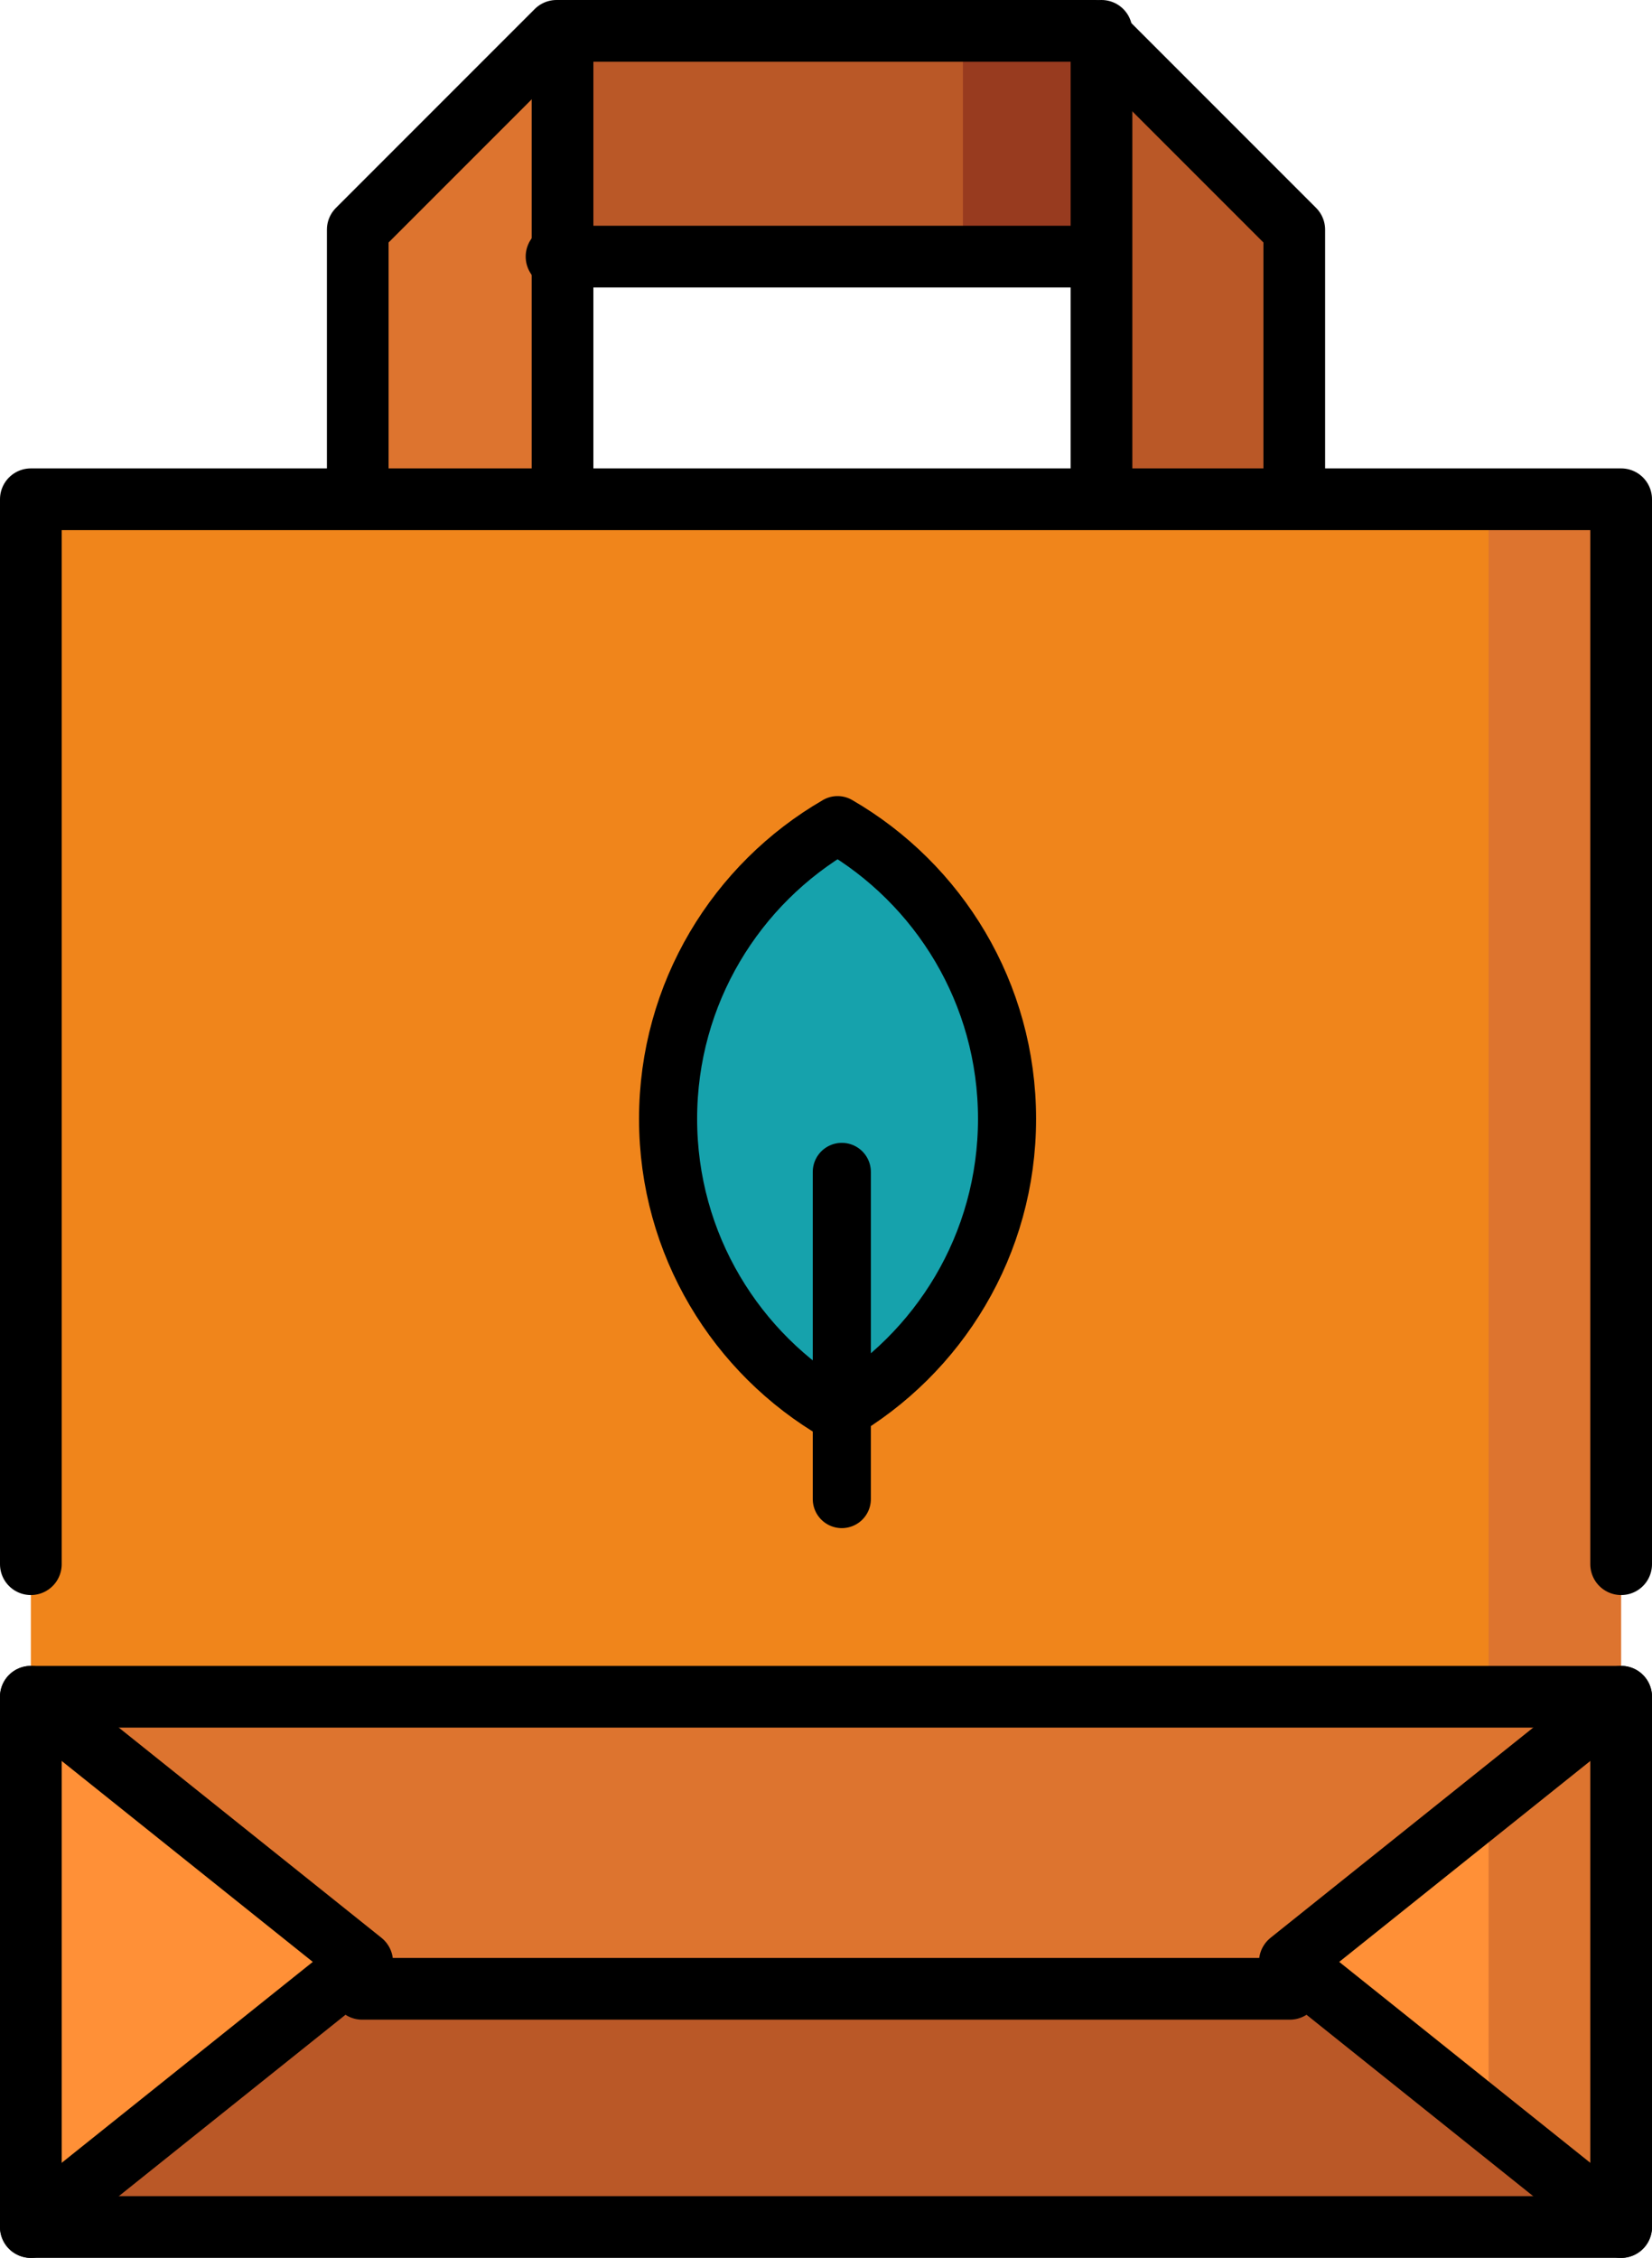 <?xml version="1.0" encoding="UTF-8"?>
<svg xmlns="http://www.w3.org/2000/svg" xmlns:xlink="http://www.w3.org/1999/xlink" width="73.74px" height="100.754px" viewBox="0 0 73.74 100.754" version="1.1">
  <title>Group 6</title>
  <g id="Designs" stroke="none" stroke-width="1" fill="none" fill-rule="evenodd">
    <g id="NCRS---Form-1" transform="translate(-1127.13, -1450.013)">
      <g id="Group-6" transform="translate(1128.507, 1451.389)">
        <g id="g9260" transform="translate(44.563, 4.437) scale(-1, 1) rotate(-180) translate(-44.563, -4.437) translate(35.69, 0)" fill="#983B1F" fill-rule="nonzero">
          <polygon id="path9262" points="11.831 8.873 17.746 0 5.915 0 0 4.437 5.915 8.873"></polygon>
        </g>
        <g id="g9264" transform="translate(29.577, 4.437) scale(-1, 1) rotate(-180) translate(-29.577, -4.437) translate(17.549, 0)" fill="#BA5827" fill-rule="nonzero">
          <polygon id="path9266" points="24.056 8.873 24.056 0 0 0 5.915 8.873"></polygon>
        </g>
        <g id="g9268" transform="translate(51.958, 13.408) scale(-1, 1) rotate(-180) translate(-51.958, -13.408) translate(47.521, 0)" fill="#BA5827" fill-rule="nonzero">
          <polygon id="path9270" points="-8.33560816e-14 26.817 -8.33560816e-14 0 8.873 0 8.873 17.944"></polygon>
        </g>
        <g id="g9272" transform="translate(19.028, 13.408) scale(-1, 1) rotate(-180) translate(-19.028, -13.408) translate(14.592, 0)" fill="#DD742F" fill-rule="nonzero">
          <polygon id="path9274" points="-8.33560816e-14 17.944 -8.33560816e-14 0 8.873 0 8.873 26.817"></polygon>
        </g>
        <g id="g9276" transform="translate(59.155, 50.577) scale(-1, 1) rotate(-180) translate(-59.155, -50.577) translate(47.324, 20.901)" fill="#DD742F" fill-rule="nonzero">
          <polygon id="path9278" points="23.662 59.352 23.662 5.915 0 0 17.746 59.352"></polygon>
        </g>
        <g id="g9280" transform="translate(32.535, 53.535) scale(-1, 1) rotate(-180) translate(-32.535, -53.535) translate(0, 20.901)" fill="#F0851B" fill-rule="nonzero">
          <polygon id="path9282" points="65.07 65.268 65.07 0 5.915 0 0 11.831 0 65.268"></polygon>
        </g>
        <g id="g9284" transform="translate(66.549, 79.662) scale(-1, 1) rotate(-180) translate(-66.549, -79.662) translate(62.113, 74.338)" fill="#DD742F" fill-rule="nonzero">
          <polygon id="path9286" points="8.873 10.648 0 0 2.958 10.648"></polygon>
        </g>
        <g id="g9288" transform="translate(32.535, 81.732) scale(-1, 1) rotate(-180) translate(-32.535, -81.732) translate(0, 74.338)" fill="#DD742F" fill-rule="nonzero">
          <polygon id="path9290" points="65.07 14.789 65.07 0 8.873 0 -9.09868386e-14 14.789"></polygon>
        </g>
        <g id="g9292" transform="translate(66.549, 92.676) scale(-1, 1) rotate(-180) translate(-66.549, -92.676) translate(62.113, 87.352)" fill="#BA5827" fill-rule="nonzero">
          <polygon id="path9294" points="8.873 0 2.958 0 0 10.648"></polygon>
        </g>
        <g id="g9296" transform="translate(32.535, 92.085) scale(-1, 1) rotate(-180) translate(-32.535, -92.085) translate(0, 86.169)" fill="#BA5827" fill-rule="nonzero">
          <polygon id="path9298" points="65.07 11.831 65.07 0 0 0 5.915 11.831"></polygon>
        </g>
        <g id="g9300" transform="translate(7.394, 86.169) scale(-1, 1) rotate(-180) translate(-7.394, -86.169) translate(0, 74.338)" fill="#FF9037" fill-rule="nonzero">
          <polygon id="path9302" points="14.789 11.831 -9.2073497e-14 0 -9.2073497e-14 23.662"></polygon>
        </g>
        <g id="g9304" transform="translate(66.549, 86.169) scale(-1, 1) rotate(-180) translate(-66.549, -86.169) translate(62.113, 74.338)" fill="#DD742F" fill-rule="nonzero">
          <polygon id="path9306" points="8.873 23.662 8.873 0 2.958 4.732 -9.2073497e-14 11.831 2.958 18.93"></polygon>
        </g>
        <g id="g9308" transform="translate(60.634, 86.169) scale(-1, 1) rotate(-180) translate(-60.634, -86.169) translate(56.197, 79.07)" fill="#FF9037" fill-rule="nonzero">
          <polygon id="path9310" points="8.873 14.197 8.873 0 -9.14939459e-14 7.099"></polygon>
        </g>
        <g id="g9314" transform="translate(35.493, 86.169) scale(-1, 1) rotate(-180) translate(-35.493, -86.169) translate(0, 74.338)" stroke="#000000" stroke-linecap="round" stroke-linejoin="round" stroke-width="2.754">
          <g id="g9320" transform="translate(-0, 0)">
            <polyline id="path9322" points="-9.2073497e-14 23.662 14.789 11.831 -9.2073497e-14 0"></polyline>
          </g>
          <g id="g9324" transform="translate(56.197, 0)">
            <polyline id="path9326" points="14.789 23.662 -9.2073497e-14 11.831 14.789 0"></polyline>
          </g>
        </g>
        <g id="g9328" transform="translate(35.493, 87.37) scale(-1, 1) rotate(-180) translate(-35.493, -87.37) translate(14.789, 87.003)" stroke="#000000" stroke-linecap="round" stroke-linejoin="round" stroke-width="2.754">
          <line x1="-9.08166735e-14" y1="0.367" x2="41.408" y2="0.367" id="path9330"></line>
        </g>
        <g id="g9332" transform="translate(35.493, 44.662) scale(-1, 1) rotate(-180) translate(-35.493, -44.662) translate(0, 20.901)" stroke="#000000" stroke-linecap="round" stroke-linejoin="round" stroke-width="2.754">
          <polyline id="path9334" points="70.986 0 70.986 47.521 -8.84513023e-14 47.521 -8.84513023e-14 0"></polyline>
        </g>
        <g id="Group-5" transform="translate(28.444, 35.444)">
          <g id="g1974" fill="#16A2AC" fill-rule="nonzero">
            <path d="M15.13,13.106 C15.13,7.506 12.088,2.616 7.565,0 C3.043,2.616 0,7.506 0,13.106 C0,18.706 3.043,23.596 7.565,26.212 C12.088,23.596 15.13,18.706 15.13,13.106" id="path1976"></path>
          </g>
          <g id="g1978" stroke="#000000" stroke-linecap="round" stroke-linejoin="round" stroke-width="2.593">
            <path d="M15.13,13.106 C15.13,7.506 12.088,2.616 7.565,0 C3.043,2.616 0,7.506 0,13.106 C0,18.706 3.043,23.596 7.565,26.212 C12.088,23.596 15.13,18.706 15.13,13.106 Z" id="path1980"></path>
          </g>
          <g id="g1982" transform="translate(7.496, 15.474)" stroke="#000000" stroke-linecap="round" stroke-linejoin="round" stroke-width="2.593">
            <line x1="0.259" y1="14.599" x2="0.259" y2="0" id="path1984"></line>
          </g>
        </g>
        <polygon id="path9344" stroke="#000000" stroke-width="2.754" stroke-linecap="round" stroke-linejoin="round" transform="translate(35.493, 86.169) scale(-1, 1) rotate(-180) translate(-35.493, -86.169) " points="0 74.338 70.986 74.338 70.986 98 0 98"></polygon>
        <g id="g9346" transform="translate(23.733, 10.451) scale(-1, 1) rotate(-180) translate(-23.733, -10.451) translate(23.366, 0)" stroke="#000000" stroke-linecap="round" stroke-linejoin="round" stroke-width="2.754">
          <line x1="0.367" y1="0" x2="0.367" y2="20.901" id="path9348"></line>
        </g>
        <g id="g9350" transform="translate(47.79, 10.451) scale(-1, 1) rotate(-180) translate(-47.79, -10.451) translate(47.423, 0)" stroke="#000000" stroke-linecap="round" stroke-linejoin="round" stroke-width="2.754">
          <line x1="0.367" y1="0" x2="0.367" y2="20.901" id="path9352"></line>
        </g>
        <g id="g9354" transform="translate(35.493, 10.451) scale(-1, 1) rotate(-180) translate(-35.493, -10.451) translate(14.592, 0)" stroke="#000000" stroke-linecap="round" stroke-linejoin="round" stroke-width="2.754">
          <polyline id="path9356" points="41.803 0 41.803 12.028 32.93 20.901 8.873 20.901 0 12.028 0 0"></polyline>
        </g>
        <g id="g9358" transform="translate(35.493, 10.074) scale(-1, 1) rotate(-180) translate(-35.493, -10.074) translate(23.465, 9.707)" stroke="#000000" stroke-linecap="round" stroke-linejoin="round" stroke-width="2.754">
          <line x1="-8.13506712e-14" y1="0.367" x2="24.056" y2="0.367" id="path9360"></line>
        </g>
      </g>
    </g>
  </g>
</svg>
